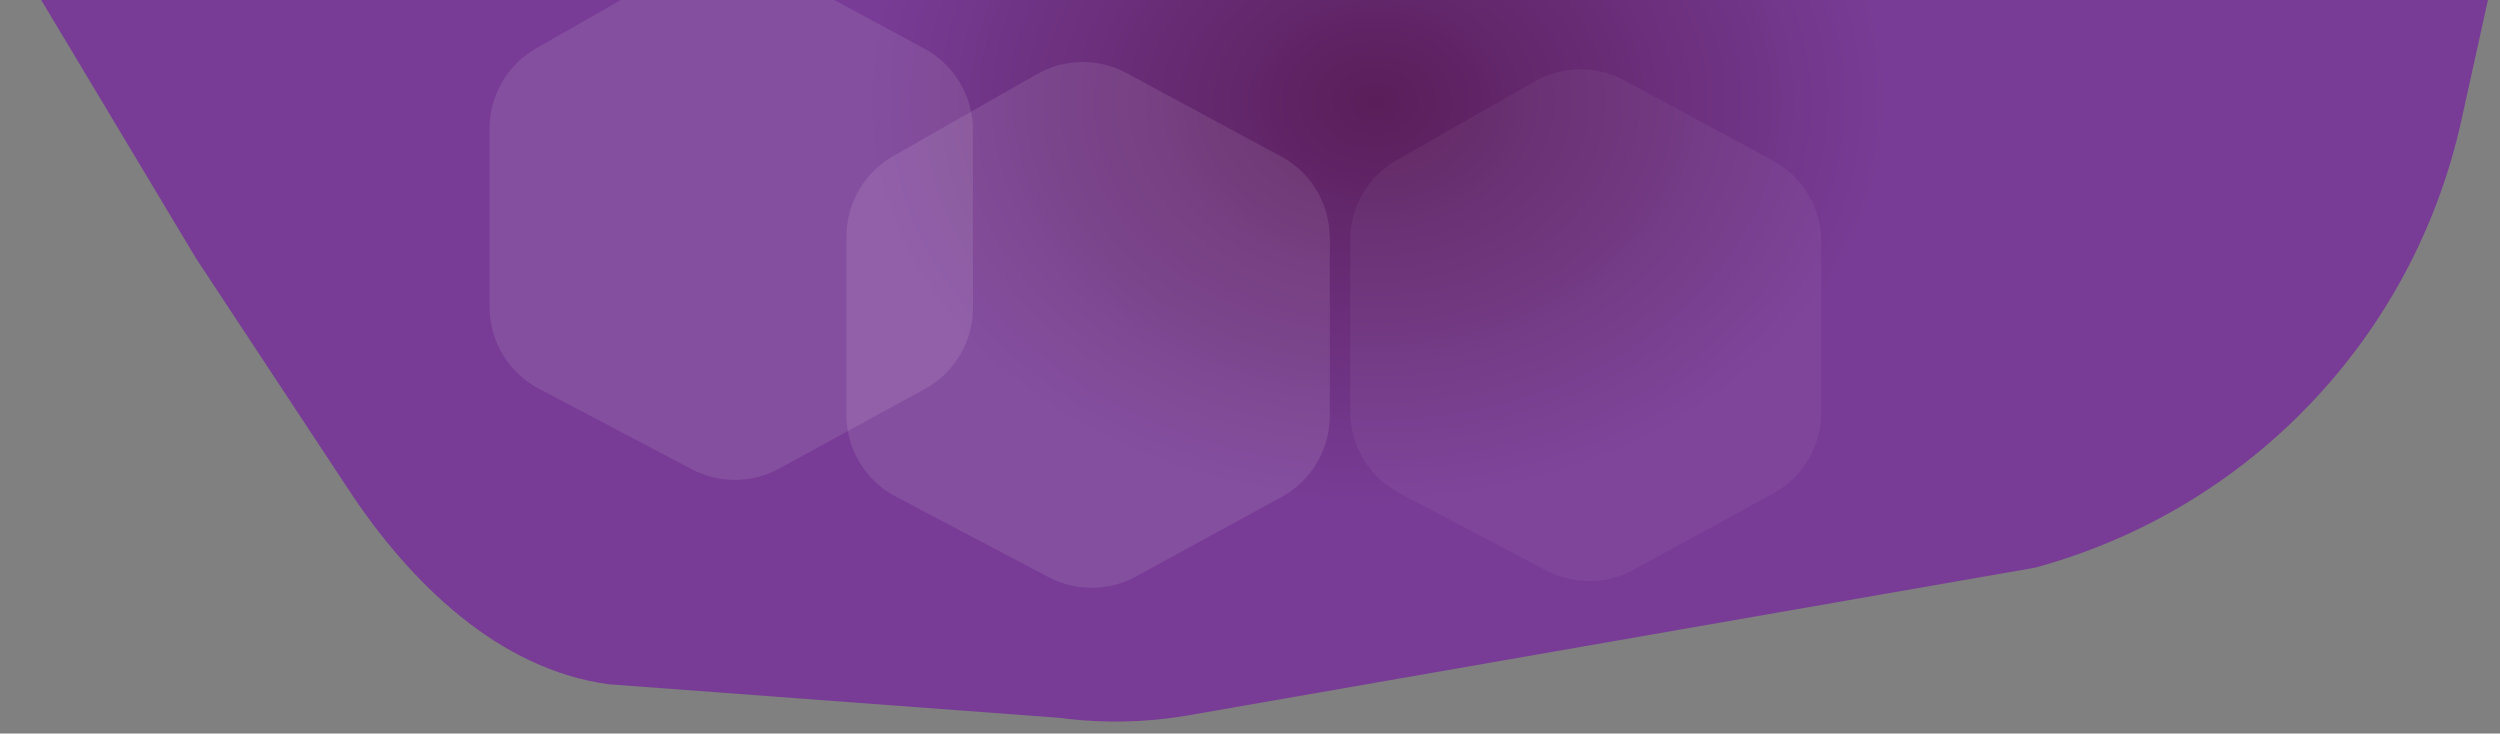<?xml version="1.0" encoding="utf-8"?>
<!-- Generator: Adobe Illustrator 15.0.0, SVG Export Plug-In . SVG Version: 6.00 Build 0)  -->
<!DOCTYPE svg PUBLIC "-//W3C//DTD SVG 1.1//EN" "http://www.w3.org/Graphics/SVG/1.1/DTD/svg11.dtd">
<svg version="1.1" id="Layer_1" xmlns="http://www.w3.org/2000/svg" xmlns:xlink="http://www.w3.org/1999/xlink" x="0px" y="0px"
	 width="2488px" height="730px" viewBox="0 0 2488 730" enable-background="new 0 0 2488 730" xml:space="preserve">
<rect x="0" y="0" width="2488" height="730" fill="#808080" stroke="none"/>
<g>
	<g>
		<defs>
			<rect id="SVGID_1_" width="2488" height="730"/>
		</defs>
		<clipPath id="SVGID_2_">
			<use xlink:href="#SVGID_1_"  overflow="visible"/>
		</clipPath>
		<g clip-path="url(#SVGID_2_)">
			
				<radialGradient id="SVGID_3_" cx="280.703" cy="3.337" r="1" gradientTransform="matrix(2.449049e-14 399.96 -508.644 3.114547e-14 3065.562 -112168.875)" gradientUnits="userSpaceOnUse">
				<stop  offset="0" style="stop-color:#5A1E5A"/>
				<stop  offset="1" style="stop-color:#783C96"/>
			</radialGradient>
			<path fill="url(#SVGID_3_)" d="M41,0h1984h451l-26.49,119.949C2401.87,335.744,2238.311,507.217,2025,565l-841.65,146.778
				c-42.648,7.438-86.188,8.313-129.1,2.601L606,681c-109.64-14.597-197.971-101.021-258.871-193.352L195,257L41,0z"/>
			<path fill="#FFFFFF" fill-opacity="0.05" d="M1527.38,81.078c27.59-15.725,61.33-16.116,89.271-1.033l147.591,79.673
				c29.76,16.061,48.3,47.147,48.3,80.957v169.709c0,33.646-18.37,64.608-47.891,80.738l-138.949,75.905
				c-27.051,14.777-59.71,15.025-86.98,0.657l-145.89-76.851c-30.21-15.915-49.12-47.251-49.12-81.396V239.242
				c0-33.048,17.721-63.557,46.432-79.925L1527.38,81.078z"/>
			<path fill="#FFFFFF" fill-opacity="0.1" d="M676.843-33.575C704.427-49.3,738.17-49.69,766.11-34.608l153.87,83.062
				c29.752,16.061,48.297,47.147,48.297,80.958v176.987c0,33.645-18.367,64.605-47.895,80.736L775.439,466.32
				c-27.055,14.777-59.711,15.024-86.985,0.656l-152.11-80.129c-30.21-15.914-49.121-47.251-49.121-81.396V127.979
				c0-33.049,17.727-63.558,46.438-79.925L676.843-33.575z"/>
			<path fill="#FFFFFF" fill-opacity="0.1" d="M1031.97,73.8c27.58-15.726,61.33-16.116,89.271-1.033L1275.1,155.83
				c29.762,16.061,48.302,47.147,48.302,80.957v176.987c0,33.645-18.36,64.605-47.892,80.736l-144.949,79.185
				c-27.051,14.777-59.711,15.024-86.979,0.658L891.47,494.223c-30.21-15.914-49.12-47.251-49.12-81.396V235.354
				c0-33.048,17.726-63.557,46.437-79.925L1031.97,73.8z"/>
			<path fill="none" d="M1156.12-5.625H623.125v632h532.995V-5.625z"/>
		</g>
	</g>
</g>
</svg>
